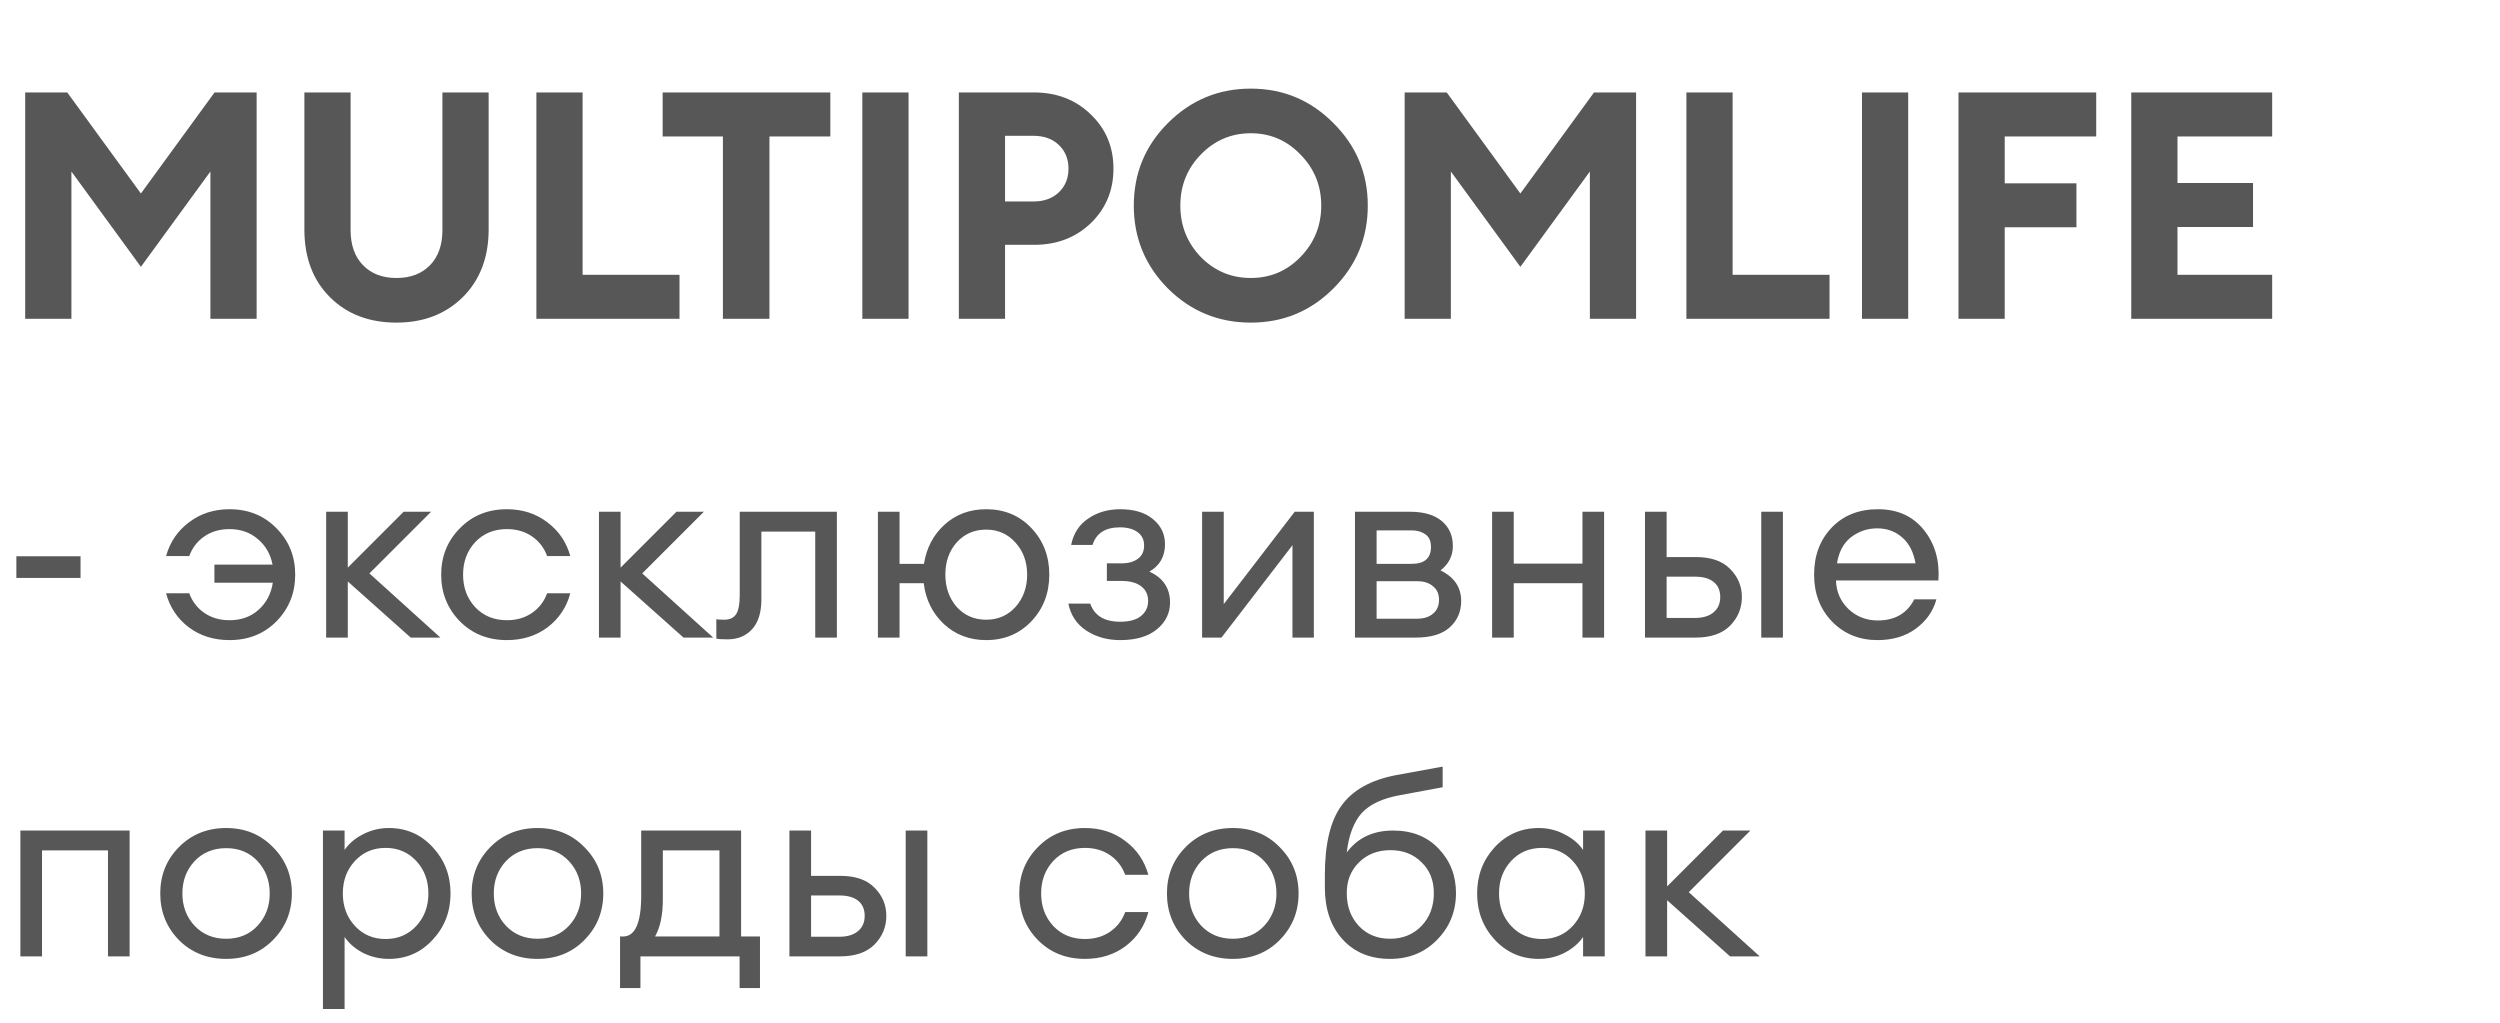 <?xml version="1.0" encoding="UTF-8"?> <svg xmlns="http://www.w3.org/2000/svg" width="149" height="61" viewBox="0 0 149 61" fill="none"> <path d="M0.975 34.445V33.155H4.8V34.445H0.975ZM13.679 38.15C12.739 38.15 11.929 37.895 11.249 37.385C10.569 36.865 10.119 36.19 9.899 35.36H11.279C11.459 35.85 11.759 36.24 12.179 36.53C12.599 36.82 13.099 36.965 13.679 36.965C14.369 36.965 14.944 36.76 15.404 36.35C15.874 35.93 16.159 35.39 16.259 34.73H12.779V33.65H16.244C16.124 33.03 15.834 32.525 15.374 32.135C14.914 31.735 14.349 31.535 13.679 31.535C13.099 31.535 12.599 31.68 12.179 31.97C11.759 32.26 11.459 32.65 11.279 33.14H9.899C10.129 32.31 10.584 31.64 11.264 31.13C11.944 30.61 12.749 30.35 13.679 30.35C14.809 30.35 15.744 30.73 16.484 31.49C17.224 32.24 17.594 33.16 17.594 34.25C17.594 35.34 17.224 36.265 16.484 37.025C15.744 37.775 14.809 38.15 13.679 38.15ZM24.478 38L20.728 34.655V38H19.438V30.5H20.728V33.83L24.058 30.5H25.693L22.018 34.175L26.248 38H24.478ZM30.209 38.15C29.079 38.15 28.144 37.775 27.404 37.025C26.664 36.265 26.294 35.34 26.294 34.25C26.294 33.16 26.664 32.24 27.404 31.49C28.144 30.73 29.079 30.35 30.209 30.35C31.139 30.35 31.944 30.61 32.624 31.13C33.304 31.64 33.759 32.31 33.989 33.14H32.609C32.429 32.65 32.129 32.26 31.709 31.97C31.289 31.68 30.789 31.535 30.209 31.535C29.439 31.535 28.809 31.795 28.319 32.315C27.839 32.835 27.599 33.48 27.599 34.25C27.599 35.02 27.839 35.665 28.319 36.185C28.809 36.705 29.439 36.965 30.209 36.965C30.789 36.965 31.289 36.82 31.709 36.53C32.129 36.24 32.429 35.85 32.609 35.36H33.989C33.769 36.19 33.319 36.865 32.639 37.385C31.959 37.895 31.149 38.15 30.209 38.15ZM40.737 38L36.987 34.655V38H35.697V30.5H36.987V33.83L40.317 30.5H41.952L38.277 34.175L42.507 38H40.737ZM43.368 38.105C43.028 38.105 42.803 38.09 42.693 38.06V36.905C42.763 36.925 42.923 36.935 43.173 36.935C43.483 36.935 43.713 36.83 43.863 36.62C44.013 36.4 44.088 36.015 44.088 35.465V30.5H49.878V38H48.588V31.685H45.378V35.735C45.378 36.505 45.193 37.095 44.823 37.505C44.453 37.905 43.968 38.105 43.368 38.105ZM58.773 38.15C57.783 38.15 56.943 37.83 56.253 37.19C55.573 36.55 55.173 35.74 55.053 34.76H53.613V38H52.323V30.5H53.613V33.605H55.068C55.218 32.655 55.628 31.875 56.298 31.265C56.978 30.655 57.803 30.35 58.773 30.35C59.863 30.35 60.763 30.725 61.473 31.475C62.183 32.225 62.538 33.15 62.538 34.25C62.538 35.35 62.183 36.275 61.473 37.025C60.763 37.775 59.863 38.15 58.773 38.15ZM57.018 36.17C57.478 36.68 58.063 36.935 58.773 36.935C59.483 36.935 60.068 36.68 60.528 36.17C60.988 35.65 61.218 35.01 61.218 34.25C61.218 33.49 60.988 32.855 60.528 32.345C60.068 31.825 59.483 31.565 58.773 31.565C58.063 31.565 57.478 31.82 57.018 32.33C56.568 32.84 56.343 33.48 56.343 34.25C56.343 35.01 56.568 35.65 57.018 36.17ZM66.764 38.15C65.994 38.15 65.319 37.96 64.739 37.58C64.169 37.2 63.814 36.665 63.674 35.975H64.979C65.229 36.695 65.824 37.055 66.764 37.055C67.314 37.055 67.729 36.94 68.009 36.71C68.289 36.48 68.429 36.18 68.429 35.81C68.429 35.44 68.289 35.15 68.009 34.94C67.739 34.73 67.349 34.625 66.839 34.625H65.969V33.575H66.839C67.249 33.575 67.574 33.485 67.814 33.305C68.064 33.125 68.189 32.86 68.189 32.51C68.189 32.17 68.059 31.905 67.799 31.715C67.539 31.525 67.189 31.43 66.749 31.43C65.879 31.43 65.334 31.78 65.114 32.48H63.839C63.979 31.79 64.319 31.265 64.859 30.905C65.399 30.535 66.034 30.35 66.764 30.35C67.604 30.35 68.259 30.55 68.729 30.95C69.199 31.34 69.434 31.835 69.434 32.435C69.434 33.165 69.124 33.71 68.504 34.07C69.324 34.44 69.734 35.055 69.734 35.915C69.734 36.545 69.474 37.075 68.954 37.505C68.434 37.935 67.704 38.15 66.764 38.15ZM72.8 38H71.645V30.5H72.935V36.005L77.165 30.5H78.305V38H77.03V32.495L72.8 38ZM80.756 38V30.5H84.026C84.856 30.5 85.491 30.685 85.931 31.055C86.371 31.425 86.591 31.92 86.591 32.54C86.591 33.13 86.346 33.615 85.856 33.995C86.676 34.395 87.086 35.005 87.086 35.825C87.086 36.455 86.861 36.975 86.411 37.385C85.961 37.795 85.286 38 84.386 38H80.756ZM82.046 36.875H84.461C84.861 36.875 85.176 36.775 85.406 36.575C85.646 36.375 85.766 36.1 85.766 35.75C85.766 35.4 85.646 35.13 85.406 34.94C85.176 34.74 84.861 34.64 84.461 34.64H82.046V36.875ZM82.046 33.605H84.131C84.901 33.605 85.286 33.27 85.286 32.6C85.286 32.25 85.176 32 84.956 31.85C84.736 31.69 84.461 31.61 84.131 31.61H82.046V33.605ZM88.93 38V30.5H90.22V33.59H94.315V30.5H95.605V38H94.315V34.76H90.22V38H88.93ZM104.971 38V30.5H106.261V38H104.971ZM98.041 38V30.5H99.331V33.2H101.071C101.971 33.2 102.651 33.435 103.111 33.905C103.581 34.375 103.816 34.935 103.816 35.585C103.816 36.245 103.581 36.815 103.111 37.295C102.641 37.765 101.956 38 101.056 38H98.041ZM99.331 34.37V36.83H101.011C101.491 36.83 101.861 36.72 102.121 36.5C102.391 36.28 102.526 35.975 102.526 35.585C102.526 35.195 102.396 34.895 102.136 34.685C101.876 34.475 101.506 34.37 101.026 34.37H99.331ZM111.9 38.15C110.81 38.15 109.905 37.78 109.185 37.04C108.475 36.3 108.12 35.37 108.12 34.25C108.12 33.12 108.465 32.19 109.155 31.46C109.855 30.72 110.78 30.35 111.93 30.35C113.09 30.35 114 30.76 114.66 31.58C115.32 32.4 115.61 33.405 115.53 34.595H109.425C109.445 35.275 109.695 35.845 110.175 36.305C110.655 36.755 111.235 36.98 111.915 36.98C112.935 36.98 113.66 36.56 114.09 35.72H115.41C115.22 36.42 114.815 37 114.195 37.46C113.575 37.92 112.81 38.15 111.9 38.15ZM113.37 32.03C112.96 31.67 112.465 31.49 111.885 31.49C111.305 31.49 110.785 31.665 110.325 32.015C109.875 32.365 109.595 32.885 109.485 33.575H114.165C114.045 32.895 113.78 32.38 113.37 32.03ZM1.215 57V49.5H7.725V57H6.435V50.685H2.505V57H1.215ZM13.48 57.15C12.351 57.15 11.411 56.775 10.661 56.025C9.921 55.265 9.551 54.34 9.551 53.25C9.551 52.16 9.921 51.24 10.661 50.49C11.411 49.73 12.351 49.35 13.48 49.35C14.601 49.35 15.53 49.73 16.27 50.49C17.02 51.24 17.395 52.16 17.395 53.25C17.395 54.34 17.02 55.265 16.27 56.025C15.53 56.775 14.601 57.15 13.48 57.15ZM11.591 55.17C12.081 55.69 12.71 55.95 13.48 55.95C14.251 55.95 14.876 55.69 15.355 55.17C15.835 54.65 16.076 54.01 16.076 53.25C16.076 52.49 15.835 51.85 15.355 51.33C14.876 50.81 14.251 50.55 13.48 50.55C12.71 50.55 12.081 50.81 11.591 51.33C11.111 51.85 10.87 52.49 10.87 53.25C10.87 54.01 11.111 54.65 11.591 55.17ZM20.537 60.135H19.247V49.5H20.537V50.655C20.797 50.275 21.162 49.965 21.632 49.725C22.112 49.475 22.627 49.35 23.177 49.35C24.217 49.35 25.087 49.73 25.787 50.49C26.497 51.25 26.852 52.17 26.852 53.25C26.852 54.33 26.497 55.25 25.787 56.01C25.087 56.77 24.217 57.15 23.177 57.15C22.627 57.15 22.112 57.03 21.632 56.79C21.162 56.54 20.797 56.225 20.537 55.845V60.135ZM21.152 55.185C21.632 55.705 22.242 55.965 22.982 55.965C23.722 55.965 24.332 55.705 24.812 55.185C25.292 54.665 25.532 54.02 25.532 53.25C25.532 52.48 25.292 51.835 24.812 51.315C24.332 50.795 23.722 50.535 22.982 50.535C22.242 50.535 21.632 50.795 21.152 51.315C20.672 51.835 20.432 52.48 20.432 53.25C20.432 54.02 20.672 54.665 21.152 55.185ZM32.04 57.15C30.91 57.15 29.97 56.775 29.22 56.025C28.48 55.265 28.11 54.34 28.11 53.25C28.11 52.16 28.48 51.24 29.22 50.49C29.97 49.73 30.91 49.35 32.04 49.35C33.16 49.35 34.09 49.73 34.83 50.49C35.58 51.24 35.955 52.16 35.955 53.25C35.955 54.34 35.58 55.265 34.83 56.025C34.09 56.775 33.16 57.15 32.04 57.15ZM30.15 55.17C30.64 55.69 31.27 55.95 32.04 55.95C32.81 55.95 33.435 55.69 33.915 55.17C34.395 54.65 34.635 54.01 34.635 53.25C34.635 52.49 34.395 51.85 33.915 51.33C33.435 50.81 32.81 50.55 32.04 50.55C31.27 50.55 30.64 50.81 30.15 51.33C29.67 51.85 29.43 52.49 29.43 53.25C29.43 54.01 29.67 54.65 30.15 55.17ZM36.955 55.815H37.135C37.855 55.815 38.215 55.005 38.215 53.385V49.5H44.17V55.815H45.295V58.89H44.08V57H38.17V58.89H36.955V55.815ZM39.505 50.685V53.595C39.505 54.535 39.35 55.275 39.04 55.815H42.88V50.685H39.505ZM53.98 57V49.5H55.27V57H53.98ZM47.05 57V49.5H48.34V52.2H50.08C50.98 52.2 51.66 52.435 52.12 52.905C52.59 53.375 52.825 53.935 52.825 54.585C52.825 55.245 52.59 55.815 52.12 56.295C51.65 56.765 50.965 57 50.065 57H47.05ZM48.34 53.37V55.83H50.02C50.5 55.83 50.87 55.72 51.13 55.5C51.4 55.28 51.535 54.975 51.535 54.585C51.535 54.195 51.405 53.895 51.145 53.685C50.885 53.475 50.515 53.37 50.035 53.37H48.34ZM64.662 57.15C63.532 57.15 62.597 56.775 61.857 56.025C61.117 55.265 60.747 54.34 60.747 53.25C60.747 52.16 61.117 51.24 61.857 50.49C62.597 49.73 63.532 49.35 64.662 49.35C65.592 49.35 66.397 49.61 67.077 50.13C67.757 50.64 68.212 51.31 68.442 52.14H67.062C66.882 51.65 66.582 51.26 66.162 50.97C65.742 50.68 65.242 50.535 64.662 50.535C63.892 50.535 63.262 50.795 62.772 51.315C62.292 51.835 62.052 52.48 62.052 53.25C62.052 54.02 62.292 54.665 62.772 55.185C63.262 55.705 63.892 55.965 64.662 55.965C65.242 55.965 65.742 55.82 66.162 55.53C66.582 55.24 66.882 54.85 67.062 54.36H68.442C68.222 55.19 67.772 55.865 67.092 56.385C66.412 56.895 65.602 57.15 64.662 57.15ZM73.481 57.15C72.35 57.15 71.41 56.775 70.66 56.025C69.921 55.265 69.55 54.34 69.55 53.25C69.55 52.16 69.921 51.24 70.66 50.49C71.41 49.73 72.35 49.35 73.481 49.35C74.6 49.35 75.531 49.73 76.27 50.49C77.02 51.24 77.395 52.16 77.395 53.25C77.395 54.34 77.02 55.265 76.27 56.025C75.531 56.775 74.6 57.15 73.481 57.15ZM71.591 55.17C72.081 55.69 72.71 55.95 73.481 55.95C74.251 55.95 74.876 55.69 75.356 55.17C75.835 54.65 76.076 54.01 76.076 53.25C76.076 52.49 75.835 51.85 75.356 51.33C74.876 50.81 74.251 50.55 73.481 50.55C72.71 50.55 72.081 50.81 71.591 51.33C71.111 51.85 70.871 52.49 70.871 53.25C70.871 54.01 71.111 54.65 71.591 55.17ZM82.847 57.15C81.667 57.15 80.722 56.76 80.012 55.98C79.312 55.2 78.962 54.175 78.962 52.905V52.14C78.962 50.3 79.292 48.925 79.952 48.015C80.612 47.095 81.692 46.49 83.192 46.2L85.982 45.69V46.92L83.477 47.385C82.407 47.575 81.632 47.935 81.152 48.465C80.682 48.995 80.387 49.775 80.267 50.805C80.917 49.935 81.837 49.5 83.027 49.5C84.157 49.5 85.062 49.86 85.742 50.58C86.432 51.3 86.777 52.18 86.777 53.22C86.777 54.32 86.402 55.25 85.652 56.01C84.912 56.77 83.977 57.15 82.847 57.15ZM80.987 55.185C81.467 55.695 82.087 55.95 82.847 55.95C83.607 55.95 84.232 55.695 84.722 55.185C85.212 54.675 85.457 54.02 85.457 53.22C85.457 52.47 85.212 51.86 84.722 51.39C84.242 50.91 83.627 50.67 82.877 50.67C82.107 50.67 81.477 50.915 80.987 51.405C80.507 51.885 80.267 52.49 80.267 53.22C80.267 54.02 80.507 54.675 80.987 55.185ZM91.712 57.15C90.672 57.15 89.797 56.77 89.087 56.01C88.387 55.25 88.037 54.33 88.037 53.25C88.037 52.17 88.387 51.25 89.087 50.49C89.797 49.73 90.672 49.35 91.712 49.35C92.262 49.35 92.772 49.475 93.242 49.725C93.722 49.965 94.092 50.275 94.352 50.655V49.5H95.642V57H94.352V55.845C94.092 56.225 93.722 56.54 93.242 56.79C92.772 57.03 92.262 57.15 91.712 57.15ZM91.907 55.965C92.647 55.965 93.257 55.705 93.737 55.185C94.217 54.665 94.457 54.02 94.457 53.25C94.457 52.48 94.217 51.835 93.737 51.315C93.257 50.795 92.647 50.535 91.907 50.535C91.157 50.535 90.542 50.795 90.062 51.315C89.582 51.835 89.342 52.48 89.342 53.25C89.342 54.02 89.582 54.665 90.062 55.185C90.542 55.705 91.157 55.965 91.907 55.965ZM103.11 57L99.361 53.655V57H98.07V49.5H99.361V52.83L102.69 49.5H104.325L100.65 53.175L104.88 57H103.11Z" fill="#575757"></path> <path d="M1.501 5.51H4.009L8.398 11.533L12.787 5.51H15.295V19H12.54V10.222L8.398 15.903L4.256 10.222V19H1.501V5.51ZM23.632 19.228C21.998 19.228 20.674 18.721 19.661 17.708C18.648 16.695 18.141 15.352 18.141 13.68V5.51H20.896V13.718C20.896 14.605 21.143 15.301 21.637 15.808C22.131 16.315 22.796 16.568 23.632 16.568C24.468 16.568 25.133 16.315 25.627 15.808C26.121 15.301 26.368 14.605 26.368 13.718V5.51H29.123V13.68C29.123 15.339 28.61 16.682 27.584 17.708C26.558 18.721 25.241 19.228 23.632 19.228ZM31.968 19V5.51H34.723V16.378H40.499V19H31.968ZM43.085 19V8.132H39.494V5.51H49.488V8.132H45.859V19H43.085ZM51.395 19V5.51H54.15V19H51.395ZM65.013 6.821C65.912 7.682 66.362 8.759 66.362 10.051C66.362 11.343 65.912 12.426 65.013 13.3C64.113 14.161 62.986 14.592 61.63 14.592H59.901V19H57.147V5.51H61.63C62.986 5.51 64.113 5.947 65.013 6.821ZM63.112 11.457C63.492 11.09 63.682 10.621 63.682 10.051C63.682 9.481 63.492 9.012 63.112 8.645C62.733 8.278 62.226 8.094 61.593 8.094H59.901V12.008H61.593C62.226 12.008 62.733 11.824 63.112 11.457ZM71.564 15.314C72.387 16.15 73.382 16.568 74.547 16.568C75.712 16.568 76.7 16.15 77.511 15.314C78.334 14.465 78.746 13.446 78.746 12.255C78.746 11.064 78.334 10.051 77.511 9.215C76.7 8.366 75.712 7.942 74.547 7.942C73.382 7.942 72.387 8.366 71.564 9.215C70.753 10.051 70.348 11.064 70.348 12.255C70.348 13.446 70.753 14.465 71.564 15.314ZM79.468 17.195C78.113 18.55 76.472 19.228 74.547 19.228C72.622 19.228 70.975 18.55 69.607 17.195C68.252 15.827 67.574 14.18 67.574 12.255C67.574 10.33 68.252 8.689 69.607 7.334C70.975 5.966 72.622 5.282 74.547 5.282C76.472 5.282 78.113 5.966 79.468 7.334C80.836 8.689 81.52 10.33 81.52 12.255C81.52 14.18 80.836 15.827 79.468 17.195ZM83.717 5.51H86.225L90.614 11.533L95.003 5.51H97.511V19H94.756V10.222L90.614 15.903L86.472 10.222V19H83.717V5.51ZM100.509 19V5.51H103.264V16.378H109.04V19H100.509ZM110.974 19V5.51H113.729V19H110.974ZM116.726 19V5.51H124.934V8.132H119.481V10.925H123.756V13.547H119.481V19H116.726ZM127.023 19V5.51H135.421V8.132H129.778V10.906H134.281V13.528H129.778V16.378H135.421V19H127.023Z" fill="#575757"></path> </svg> 